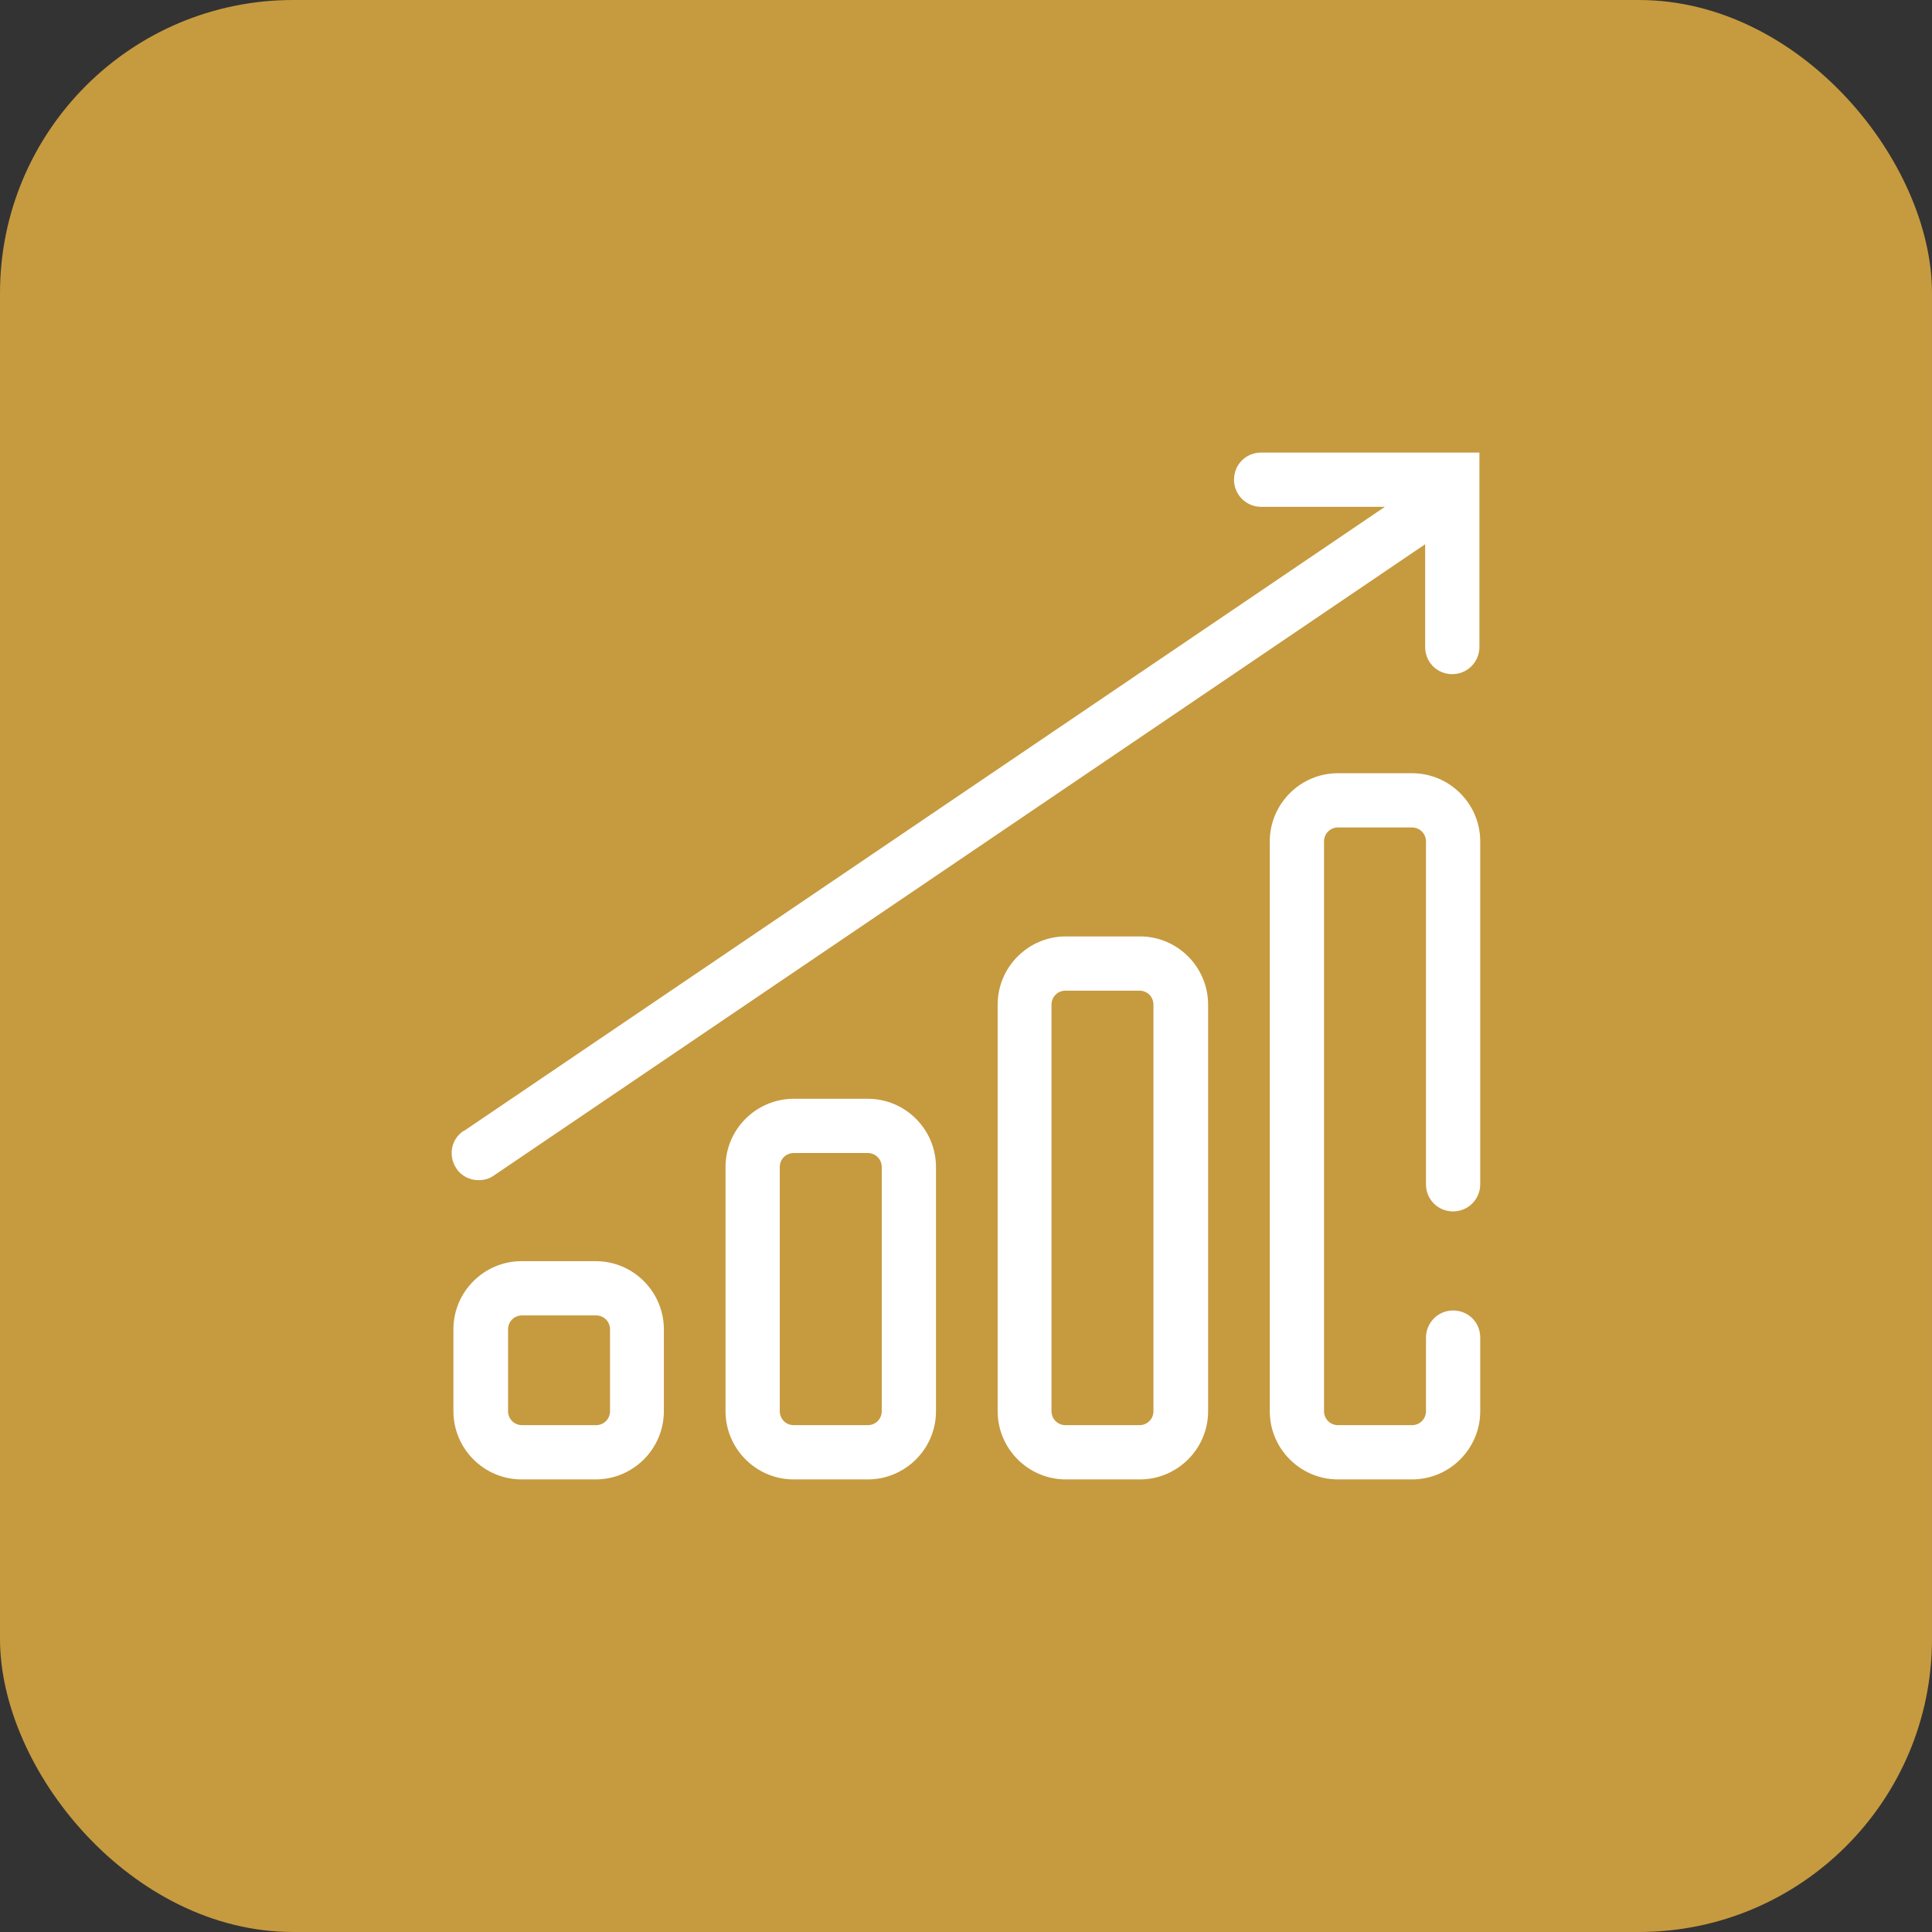 <?xml version="1.0" encoding="UTF-8"?><svg id="uuid-56ee1e87-eaea-4f6b-8ca5-8e0a1570c129" xmlns="http://www.w3.org/2000/svg" viewBox="0 0 47 47"><rect x="0" y="0" width="47" height="47" fill="#333333" stroke="none"/><rect x="0" y="0" width="47" height="47" rx="7.13" ry="7.13" fill="#c69a3f"/><path d="M16.15,34.33v-1.99c0-.91-.74-1.66-1.66-1.66h-1.8c-.91,0-1.66.74-1.66,1.66v1.99c0,.91.74,1.66,1.66,1.66h1.8c.91,0,1.66-.74,1.66-1.66ZM14.84,34.33c0,.19-.15.34-.34.34h-1.8c-.19,0-.34-.15-.34-.34v-1.99c0-.19.15-.34.34-.34h1.8c.19,0,.34.15.34.34v1.99ZM21.11,35.99c.91,0,1.66-.74,1.66-1.66v-5.94c0-.91-.74-1.66-1.66-1.66h-1.8c-.91,0-1.66.74-1.66,1.66v5.94c0,.91.74,1.66,1.66,1.66h1.8ZM18.97,34.33v-5.94c0-.19.15-.34.34-.34h1.8c.19,0,.34.15.34.34v5.94c0,.19-.15.34-.34.34h-1.8c-.19,0-.34-.15-.34-.34ZM27.73,35.99c.91,0,1.66-.74,1.66-1.66v-9.89c0-.91-.74-1.66-1.66-1.66h-1.8c-.91,0-1.66.74-1.66,1.66v9.89c0,.91.74,1.66,1.66,1.66h1.8ZM25.58,34.33v-9.89c0-.19.15-.34.34-.34h1.8c.19,0,.34.15.34.34v9.89c0,.19-.15.34-.34.34h-1.8c-.19,0-.34-.15-.34-.34ZM34.69,28.81v-8.34c0-.19-.15-.34-.34-.34h-1.8c-.19,0-.34.15-.34.34v13.86c0,.19.15.34.34.34h1.8c.19,0,.34-.15.34-.34v-1.79c0-.36.29-.66.66-.66s.66.29.66.66v1.79c0,.91-.74,1.66-1.66,1.66h-1.8c-.91,0-1.66-.74-1.66-1.66v-13.86c0-.91.74-1.66,1.66-1.66h1.8c.91,0,1.66.74,1.66,1.66v8.34c0,.36-.29.66-.66.66s-.66-.29-.66-.66ZM11.29,27.51l22.4-15.18h-3.01c-.36,0-.66-.29-.66-.66s.29-.66.66-.66h5.31v4.73c0,.36-.29.66-.66.66s-.66-.29-.66-.66v-2.5l-22.66,15.36c-.11.08-.24.11-.37.11-.21,0-.42-.1-.54-.29-.2-.3-.13-.71.18-.91Z" fill="#fff"/></svg>
